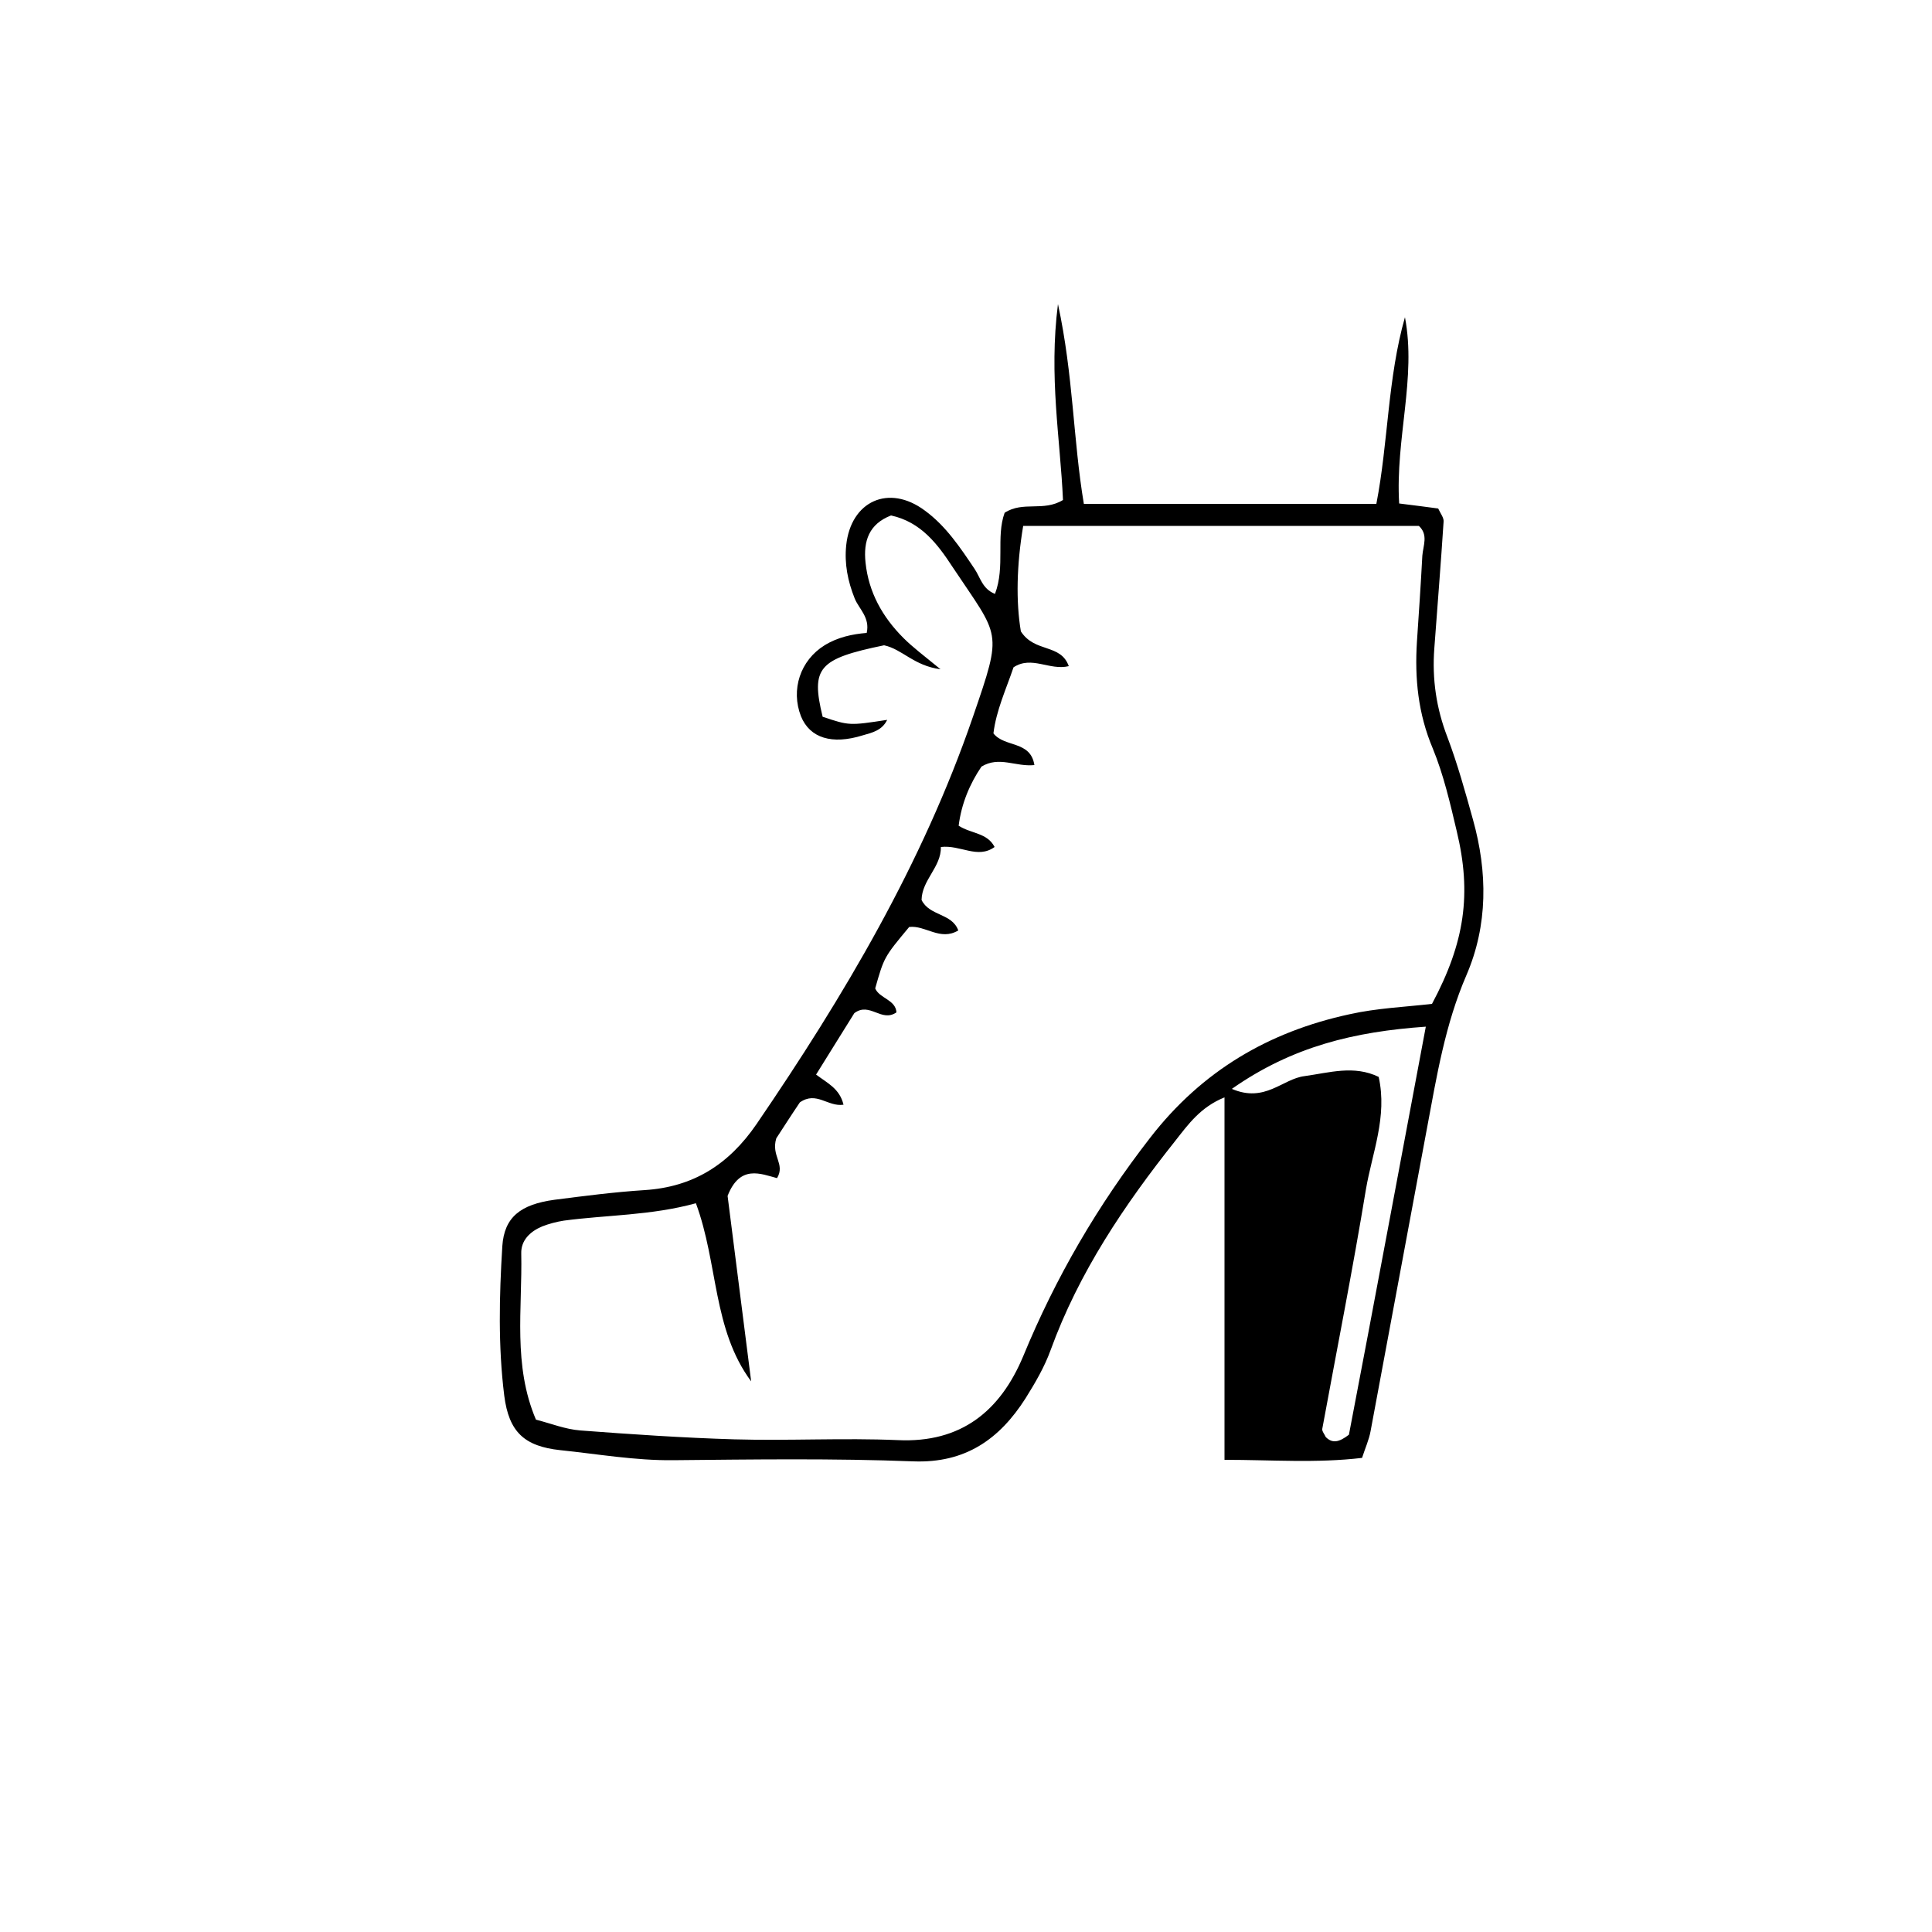 <?xml version="1.0" encoding="utf-8"?>
<!-- Generator: Adobe Illustrator 27.4.0, SVG Export Plug-In . SVG Version: 6.00 Build 0)  -->
<svg version="1.1" id="Layer_1" xmlns="http://www.w3.org/2000/svg" xmlns:xlink="http://www.w3.org/1999/xlink" x="0px" y="0px"
	 viewBox="0 0 500 500" style="enable-background:new 0 0 500 500;" xml:space="preserve">
<style type="text/css">
	.st0{fill:none;}
</style>
<rect id="_x3C_Slice_x3E_" x="797" y="232" class="st0" width="9" height="8"/>
<path d="M362.1,130.3c4.1,0.5,7.1,0.9,10.1,1.3c0.6,1.3,1.5,2.4,1.4,3.4c-0.7,10.9-1.6,21.8-2.4,32.8c-0.6,7.9,0.5,15.5,3.4,23
	c2.6,6.9,4.6,14.1,6.6,21.3c3.8,13.6,3.9,27.3-1.7,40.3c-5.5,12.7-7.7,26.2-10.2,39.6c-4.9,26.1-9.7,52.3-14.6,78.4
	c-0.4,2.2-1.4,4.4-2.2,6.9c-11.8,1.4-23.4,0.5-35.6,0.5c0-31.6,0-62.3,0-93.8c-6.2,2.5-9.4,7-12.7,11.2
	c-13.2,16.6-25,34.1-32.3,54.2c-1.6,4.4-4,8.5-6.5,12.5c-6.7,10.5-15.5,16.8-29,16.3c-20.7-0.8-41.5-0.5-62.2-0.3
	c-9.9,0.1-19.5-1.6-29.2-2.6c-9.3-1-13.3-4.7-14.5-14.1c-1.6-12.8-1.3-25.8-0.5-38.7c0.5-7.5,4.7-10.8,13.5-12
	c7.8-1,15.5-2,23.3-2.5c12.6-0.8,21.8-6.6,29-17.1c22.6-33.1,42.9-67.3,56-105.4c7.8-22.7,7-20.3-5.3-38.8
	c-3.8-5.8-8.1-11.6-15.9-13.3c-5.7,2.2-7.2,6.6-6.6,12.2c0.8,7.7,4.4,14.1,9.8,19.5c2.4,2.4,5.2,4.5,9.6,8.1
	c-6.9-0.9-9.9-5.2-14.6-6.2c-17,3.5-19,5.8-15.9,18.5c6.9,2.3,6.9,2.3,16.7,0.8c-1.3,2.7-3.8,3.3-6.3,4c-8,2.5-13.7,0.7-16-4.9
	c-2.7-6.9-0.2-14.5,6.1-18.4c3.4-2.1,7.2-2.9,10.9-3.2c0.9-4-2-6.2-3.1-8.9c-1.8-4.5-2.7-9-2.2-13.8c1.2-11.4,11-15.9,20.3-9
	c5.5,4,9.2,9.6,12.9,15.1c1.5,2.2,2,5.2,5.3,6.5c2.7-7.1,0.2-14.7,2.5-21c4.8-3.1,10-0.2,15.1-3.3c-0.7-15.8-3.7-32-1.3-50.7
	c4,18.5,3.9,35,6.7,51.7c25.3,0,50.2,0,75.7,0c3.1-16,2.9-32.5,7.4-48.3C366.6,97.8,361.1,113.5,362.1,130.3z M235.3,239.9
	c-6.5,7.8-6.5,7.8-8.8,15.9c1.1,2.6,5.3,2.9,5.5,6.2c-3.9,2.7-6.9-2.8-10.9,0.2c-3.1,5-6.5,10.4-9.9,15.9c2.9,2.2,6.1,3.6,7.1,7.8
	c-4.1,0.6-7-3.6-11.3-0.6c-2.1,3.1-4.6,7-6.1,9.3c-1.4,4.6,2.4,6.6,0.2,10.3c-4.2-1.1-9.6-3.6-12.8,4.6c1.9,14.9,4,31.5,6.1,48
	c-10-13.5-8.5-30.4-14.3-46.1c-11.7,3.2-23,3-34.2,4.5c-1.9,0.3-3.8,0.8-5.6,1.5c-3.1,1.3-5.5,3.6-5.4,7c0.3,14.3-2.2,28.9,3.8,43
	c3.9,1,7.6,2.5,11.5,2.8c13.2,1,26.5,1.9,39.8,2.3c14.1,0.4,28.2-0.4,42.3,0.2c16.5,0.8,26.6-7.6,32.5-21.7
	c8.4-20.4,19.3-39.1,32.9-56.6c13.4-17.3,30.7-27.4,51.5-31.9c7.1-1.6,14.5-1.9,21.4-2.7c8.5-15.9,10.3-28.5,6.4-44.7
	c-1.7-7.2-3.4-14.6-6.2-21.4c-3.8-9-4.7-18.1-4.1-27.6c0.5-7.4,1-14.8,1.4-22.3c0.2-2.6,1.6-5.4-0.9-7.7c-34,0-68,0-102.4,0
	c-1.7,10.1-1.9,19.6-0.6,27.3c3.6,5.6,10.3,3.1,12.4,9c-5,1.2-9.6-2.8-14.3,0.3c-1.9,5.6-4.5,11.2-5.2,17.1
	c2.9,3.7,9.6,1.8,10.6,8.2c-4.9,0.5-9.1-2.4-13.7,0.4c-3,4.4-5.2,9.6-5.9,15.3c3.3,2.1,7.4,1.8,9.3,5.5c-4.4,3.2-8.8-0.6-13.9,0
	c0.1,5.2-4.9,8.5-5,13.7c2,4.2,7.9,3.4,9.5,7.9C243.3,243.6,239.5,239.4,235.3,239.9z M369,265.7c-18.5,1.3-34.5,5.1-50.2,16.1
	c8.6,3.7,13.1-2.6,18.8-3.3c6.5-0.9,12.8-2.9,19.2,0.2c2.3,10.3-1.7,19.7-3.3,29.1c-3.4,20.7-7.5,41.3-11.3,62
	c-0.1,0.6,0.6,1.4,0.9,2.1c1.7,1.7,3.4,1.4,6-0.6C355.7,336.9,362.2,301.8,369,265.7z"/>
</svg>
